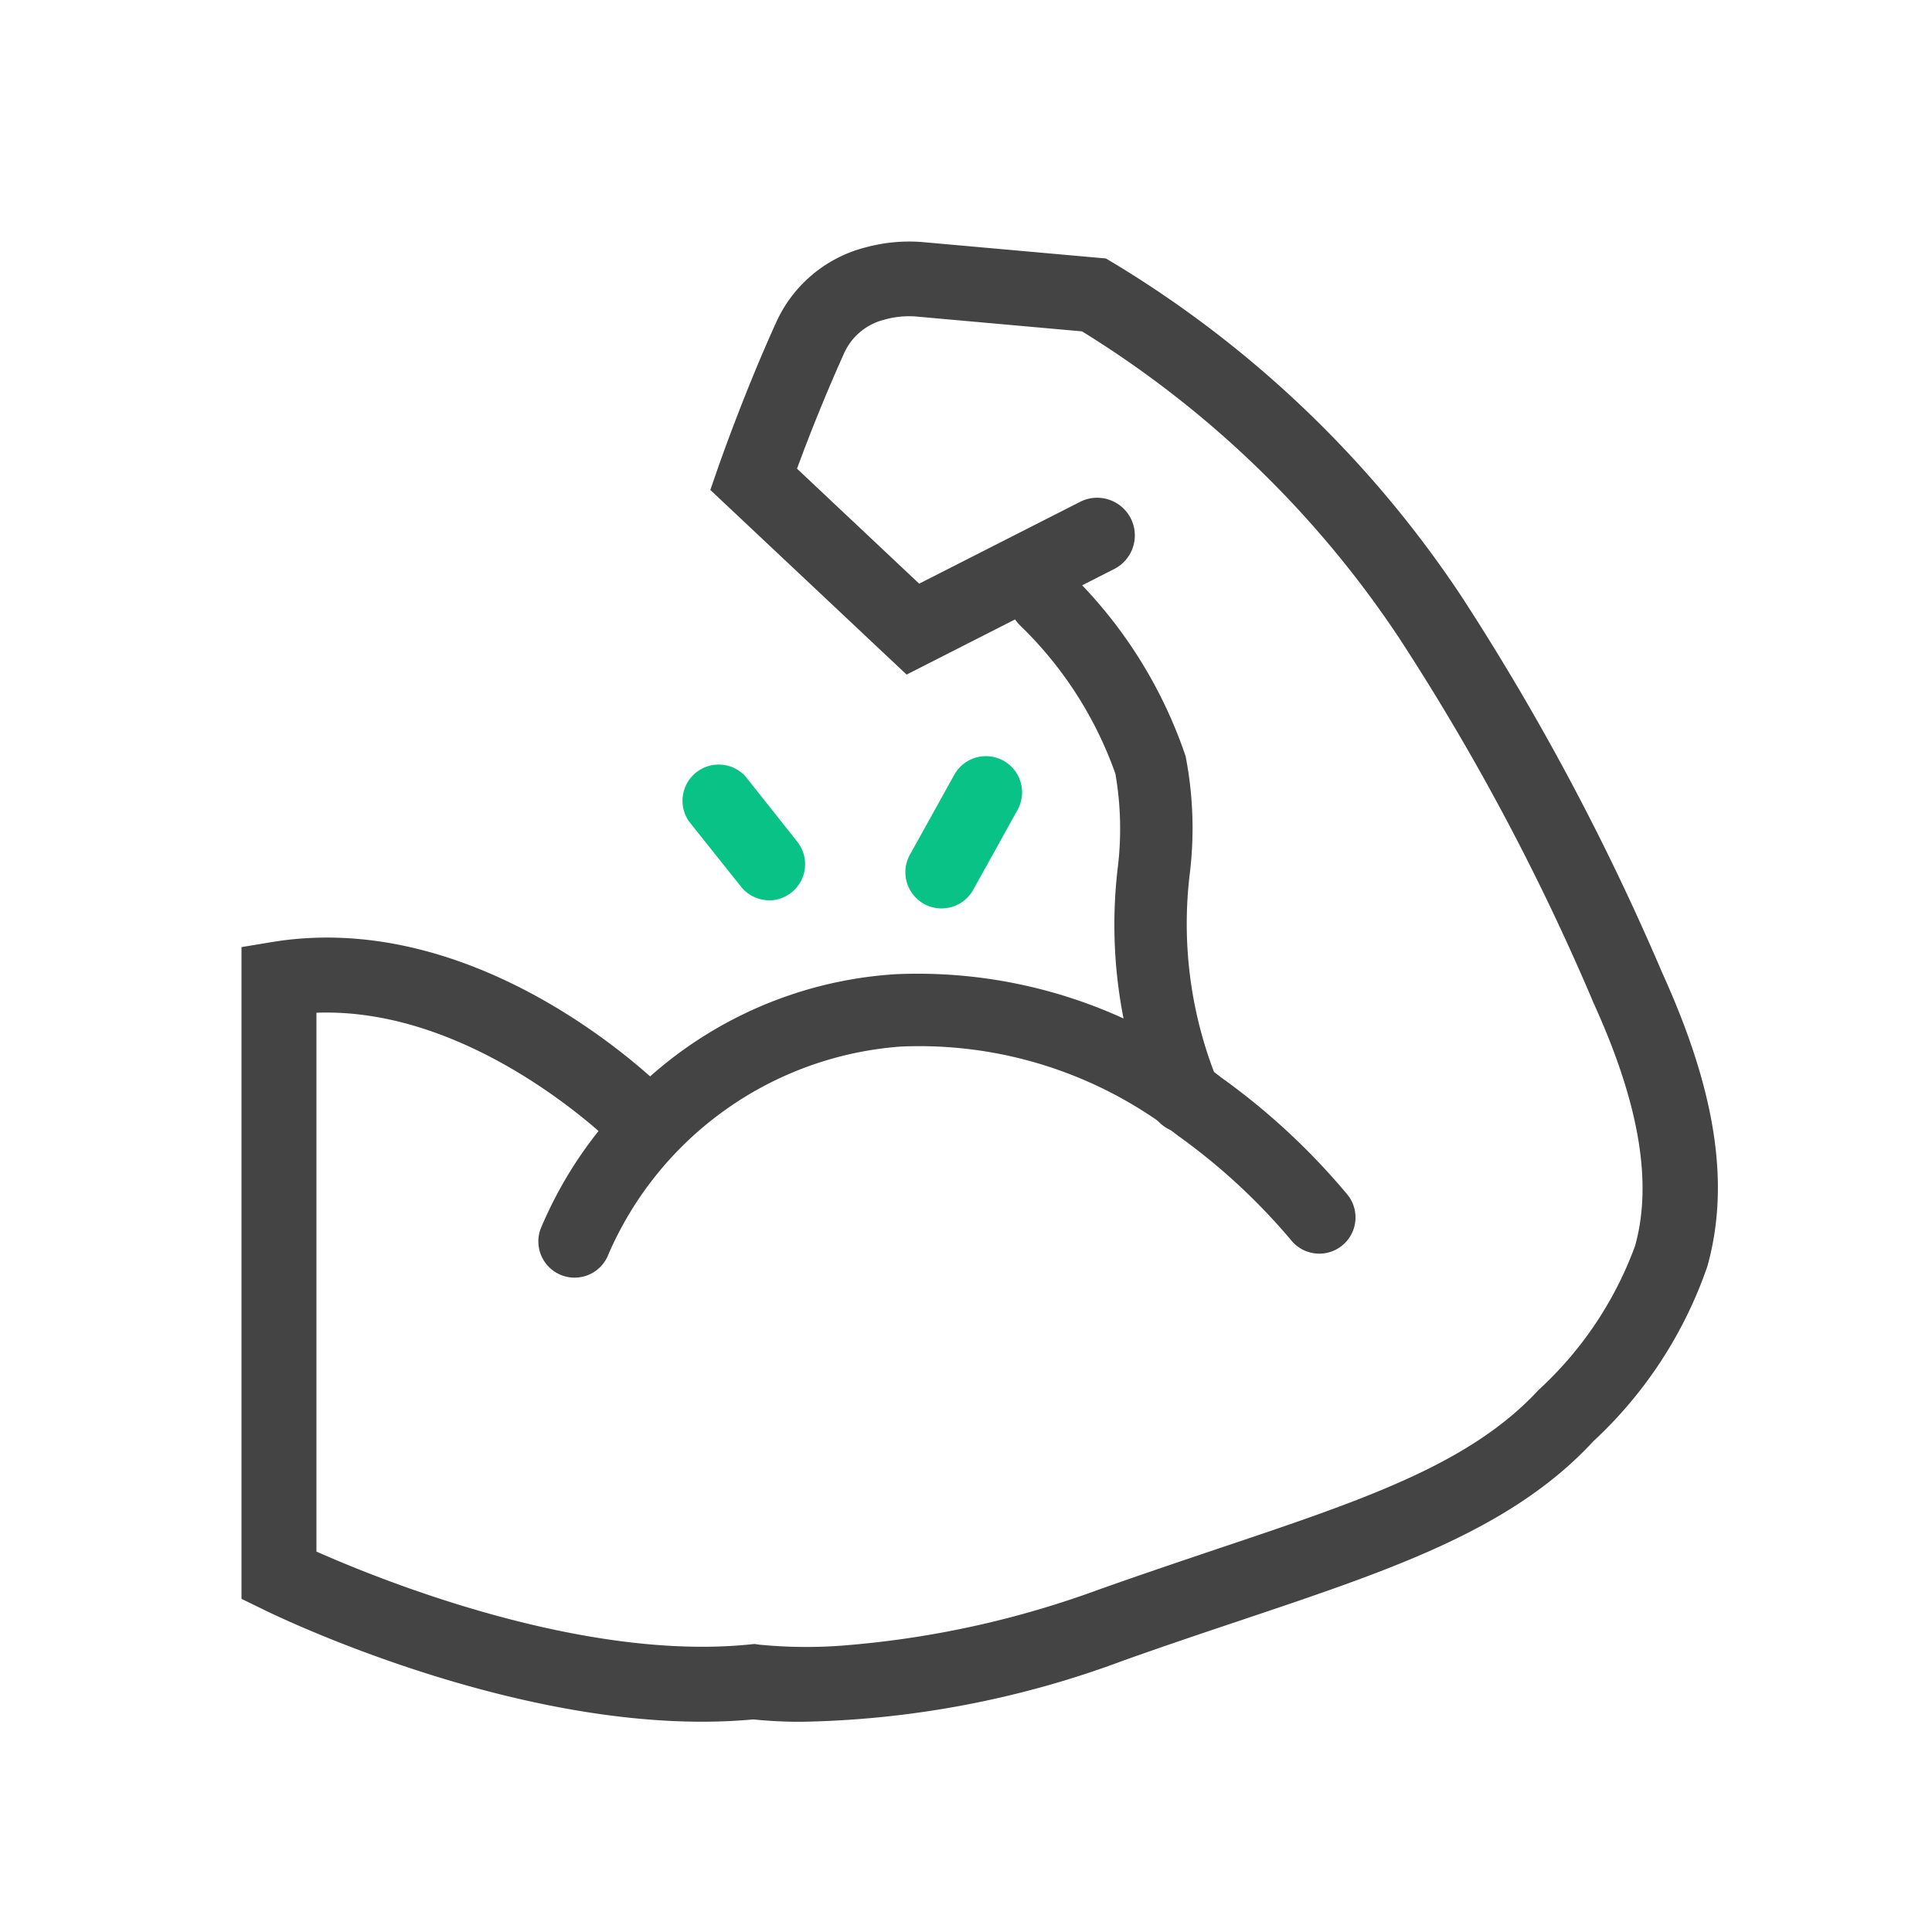 <svg xmlns="http://www.w3.org/2000/svg" width="56" height="56" viewBox="0 0 56 56">
    <defs>
        <clipPath id="kejxtgtoia">
            <path data-name="사각형 4261" transform="translate(1)" style="stroke:#707070;fill:none" d="M0 0h56v56H0z"/>
        </clipPath>
        <clipPath id="hyersllj6b">
            <path data-name="사각형 4854" transform="translate(7 5)" style="fill:none" d="M0 0h56v56H0z"/>
        </clipPath>
    </defs>
    <g style="clip-path:url(#kejxtgtoia)">
        <g data-name="마스크 그룹 9926" transform="translate(-7 -5)" style="clip-path:url(#hyersllj6b)">
            <g data-name="그룹 14300">
                <path data-name="패스 12502" d="M16.266 42.905a13.227 13.227 0 0 1-1.434-.068c-6.454.6-13.911-3.04-14.227-3.2L0 39.342V20.451l.913-.151c6.1-.983 11.234 4.165 11.449 4.385a1.086 1.086 0 0 1-1.55 1.522c-.077-.078-4.055-4.025-8.64-3.853v15.618c1.866.828 7.7 3.186 12.564 2.692l.135-.014.134.02a13.912 13.912 0 0 0 2.665.006 27.707 27.707 0 0 0 7.13-1.584c1.235-.44 2.383-.825 3.492-1.2 4.245-1.423 7.312-2.452 9.3-4.6a10.619 10.619 0 0 0 2.8-4.176c.513-1.831.124-4.128-1.192-7.022a67.686 67.686 0 0 0-5.644-10.6 29.817 29.817 0 0 0-9.193-8.89l-4.849-.434a2.666 2.666 0 0 0-.9.1 1.737 1.737 0 0 0-1.158.991 51.524 51.524 0 0 0-1.354 3.323l3.541 3.333 4.661-2.37A1.086 1.086 0 0 1 25.3 9.49l-6.022 3.062L13.589 7.2l.231-.665c.03-.087.751-2.153 1.666-4.166A3.9 3.9 0 0 1 18.12.162a4.783 4.783 0 0 1 1.631-.145l5.305.474.213.127a31.879 31.879 0 0 1 10.084 9.655A71.524 71.524 0 0 1 41.182 21.2c1.557 3.426 1.972 6.129 1.306 8.507a12.432 12.432 0 0 1-3.3 5.064c-2.363 2.557-5.822 3.717-10.2 5.186-1.1.369-2.237.75-3.453 1.184a27.957 27.957 0 0 1-9.269 1.764z" transform="translate(14 12.001)" style="fill:#444"/>
                <path data-name="패스 12503" d="M25.607 24.7a1.049 1.049 0 0 1-.961-.629 14.023 14.023 0 0 1-.984-7.079 9.3 9.3 0 0 0-.071-2.706 11.134 11.134 0 0 0-2.77-4.306 1.049 1.049 0 0 1 1.456-1.51 13.369 13.369 0 0 1 3.349 5.307 10.894 10.894 0 0 1 .129 3.344 12.07 12.07 0 0 0 .813 6.109 1.049 1.049 0 0 1-.96 1.469z" transform="translate(15.739 13.141)" style="fill:#444"/>
                <path data-name="패스 12504" d="M8.549 28.339a1.05 1.05 0 0 1-.983-1.415 11.971 11.971 0 0 1 2.242-3.492 11.831 11.831 0 0 1 8.044-3.888 14.374 14.374 0 0 1 9.45 3 19.681 19.681 0 0 1 3.659 3.4 1.049 1.049 0 0 1-1.649 1.3 17.933 17.933 0 0 0-3.285-3.029 12.13 12.13 0 0 0-8.02-2.574 10.04 10.04 0 0 0-8.475 6.021 1.049 1.049 0 0 1-.983.677z" transform="translate(15.104 13.694)" style="fill:#444"/>
                <path data-name="선 50" d="M1.554 2.988a1.047 1.047 0 0 1-.821-.4L-.772.7A1.049 1.049 0 0 1 .869-.6l1.5 1.891a1.049 1.049 0 0 1-.82 1.7z" transform="translate(27.741 28.107)" style="fill:#08c286"/>
                <path data-name="선 51" d="M.048 3.431A1.044 1.044 0 0 1-.46 3.3a1.049 1.049 0 0 1-.408-1.427L.427-.46A1.049 1.049 0 0 1 2.261.558L.966 2.891a1.049 1.049 0 0 1-.918.54z" transform="translate(34.243 27.9)" style="fill:#08c286"/>
            </g>
        </g>
    </g>
</svg>
